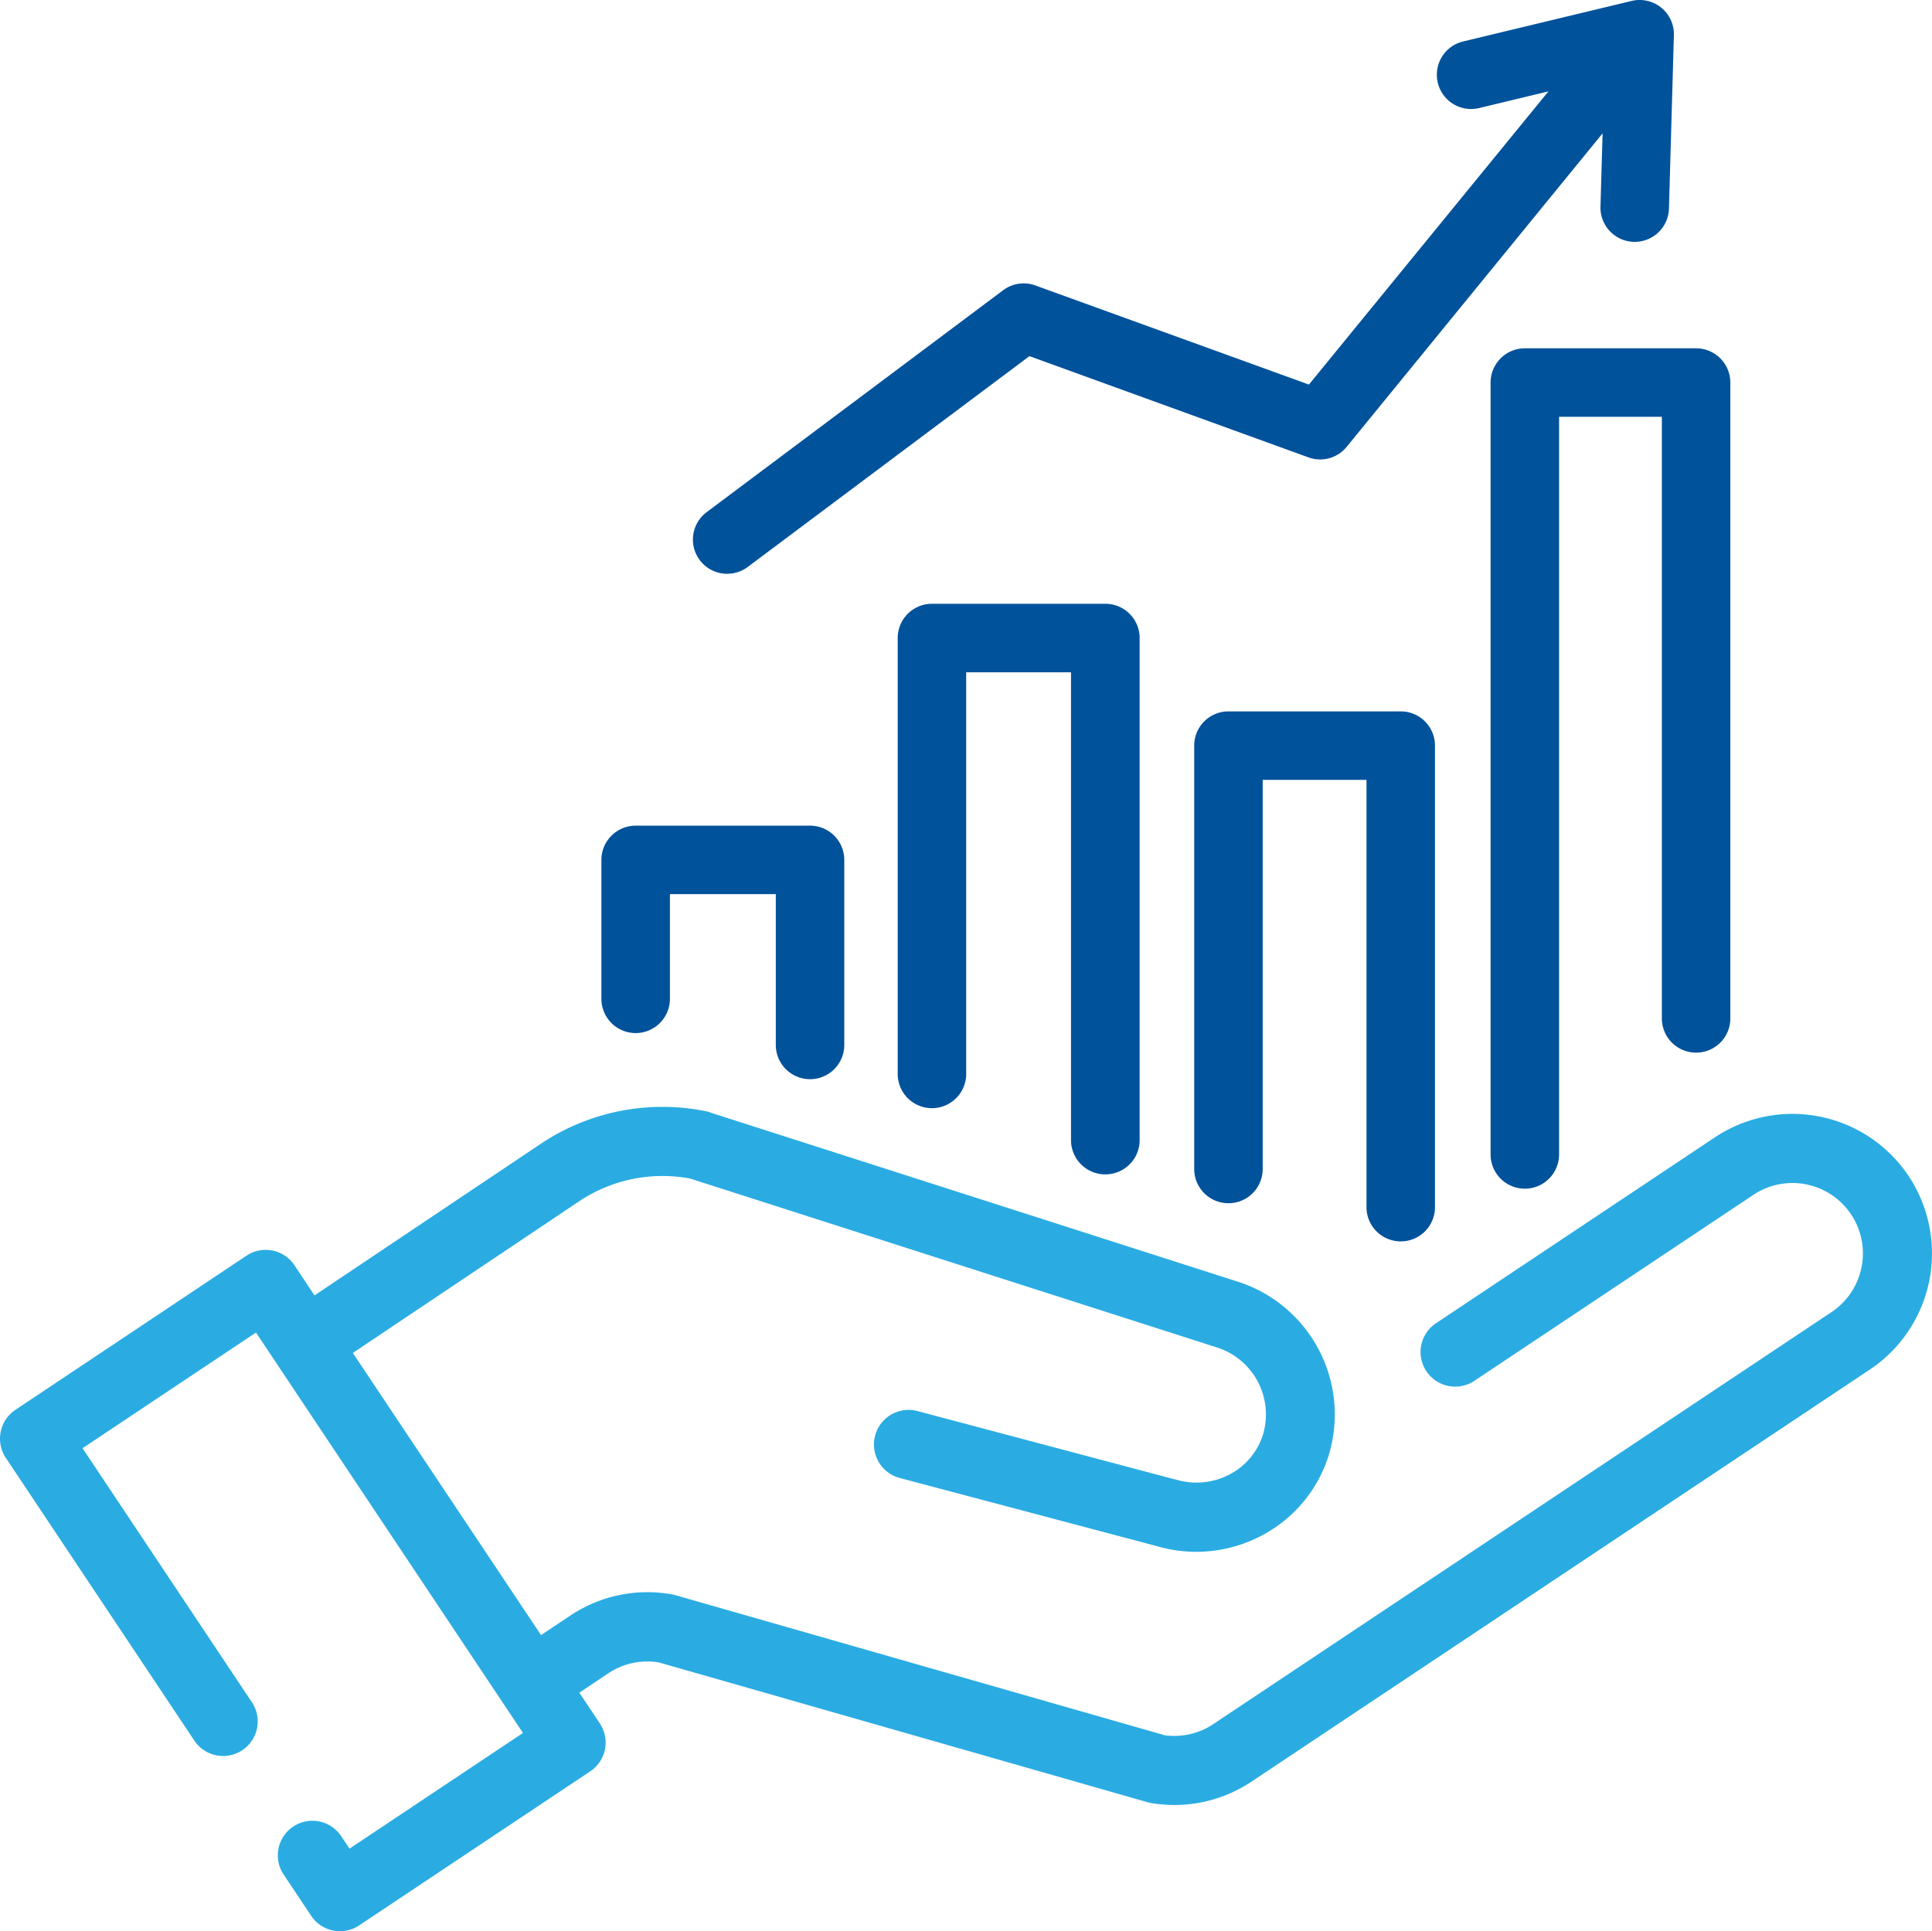 <svg viewBox="0 0 512.36 512.2" xmlns="http://www.w3.org/2000/svg"><path d="m506.15 311.9a37.06 37.06 0 0 0 -51.34-10.26l-74 49.33a9.17 9.17 0 0 0 10.19 15.26l74-49.33a18.68 18.68 0 1 1 20.71 31.1l-163.95 109.28a18.19 18.19 0 0 1 -4.79 2.29 18.72 18.72 0 0 1 -8 .69l-129.56-37.09c-.33-.1-.67-.19-1-.26a36.81 36.81 0 0 0 -27.21 5.62l-7.72 5.14-49.91-74.83 60-40.21a39.77 39.77 0 0 1 29.43-6.05l139.62 44.77a18.64 18.64 0 0 1 12.38 22.93 17.93 17.93 0 0 1 -8.9 10.77 18.85 18.85 0 0 1 -14.28 1.36h-.14l-.16-.05-68.22-18.11a9.17 9.17 0 1 0 -4.7 17.75l68.18 18.07a37.05 37.05 0 0 0 27.8-2.79 36.18 36.18 0 0 0 17.91-21.72 37 37 0 0 0 -24.31-45.65l-139.4-44.7a9.32 9.32 0 0 0 -1.58-.48 58 58 0 0 0 -43.85 8.68l-59.95 40.17-5.31-8a9.18 9.18 0 0 0 -12.72-2.54l-61.29 40.9a9.18 9.18 0 0 0 -2.54 12.72l50 75a9.17 9.17 0 0 0 15.26-10.18l-44.91-67.37 46-30.68 70.8 106.2-46 30.68-2.21-3.31a9.17 9.17 0 1 0 -15.26 10.18l7.3 10.95a9.18 9.18 0 0 0 12.72 2.54l61.29-40.86a9.18 9.18 0 0 0 2.54-12.72l-5.43-8.14 7.71-5.16a18.61 18.61 0 0 1 13.38-2.87l129.88 37.16h.05l.51.11.45.1h.11a36.85 36.85 0 0 0 26.2-5.78l164-109.3a37.06 37.06 0 0 0 10.22-51.31z" fill="#2aace2"/><g fill="#00529b"><path d="m168.57 274a9.09 9.09 0 0 0 9.09-9.08v-27.77h28.08v40a9.08 9.08 0 0 0 18.16 0v-49.08a9.08 9.08 0 0 0 -9.08-9.08h-46.25a9.09 9.09 0 0 0 -9.08 9.08v36.85a9.09 9.09 0 0 0 9.08 9.08z"/><path d="m293.15 311.48a9.09 9.09 0 0 0 9.08-9.09v-133.16a9.09 9.09 0 0 0 -9.08-9.09h-46a9.08 9.08 0 0 0 -9.08 9.09v115.61a9.08 9.08 0 1 0 18.16 0v-106.53h27.8v124.08a9.09 9.09 0 0 0 9.12 9.09z"/><path d="m371.47 329.25a9.07 9.07 0 0 0 9.08-9.08v-122.41a9.07 9.07 0 0 0 -9.08-9.08h-45.69a9.07 9.07 0 0 0 -9.08 9.08v112.29a9.08 9.08 0 1 0 18.16 0v-103.21h27.53v113.33a9.08 9.08 0 0 0 9.08 9.08z"/><path d="m395.3 101.46v204.73a9.08 9.08 0 1 0 18.16 0v-195.64h27.26v159.56a9.08 9.08 0 0 0 18.16 0v-168.65a9.09 9.09 0 0 0 -9.08-9.08h-45.42a9.09 9.09 0 0 0 -9.08 9.08z"/><path d="m192.88 152.17a9 9 0 0 0 5.43-1.81l74.69-55.9 74 26.85a9.07 9.07 0 0 0 10.13-2.79l67.87-83.15-.56 19.44a9.1 9.1 0 0 0 8.82 9.34h.27a9.08 9.08 0 0 0 9.07-8.82l1.31-46a9.09 9.09 0 0 0 -11.22-9.08l-44.69 10.75a9.08 9.08 0 1 0 4.26 17.66l18.39-4.43-63.53 77.77-72.55-26.29a9.05 9.05 0 0 0 -8.57 1.29l-78.6 58.84a9.08 9.08 0 0 0 5.45 16.35z"/></g></svg>
